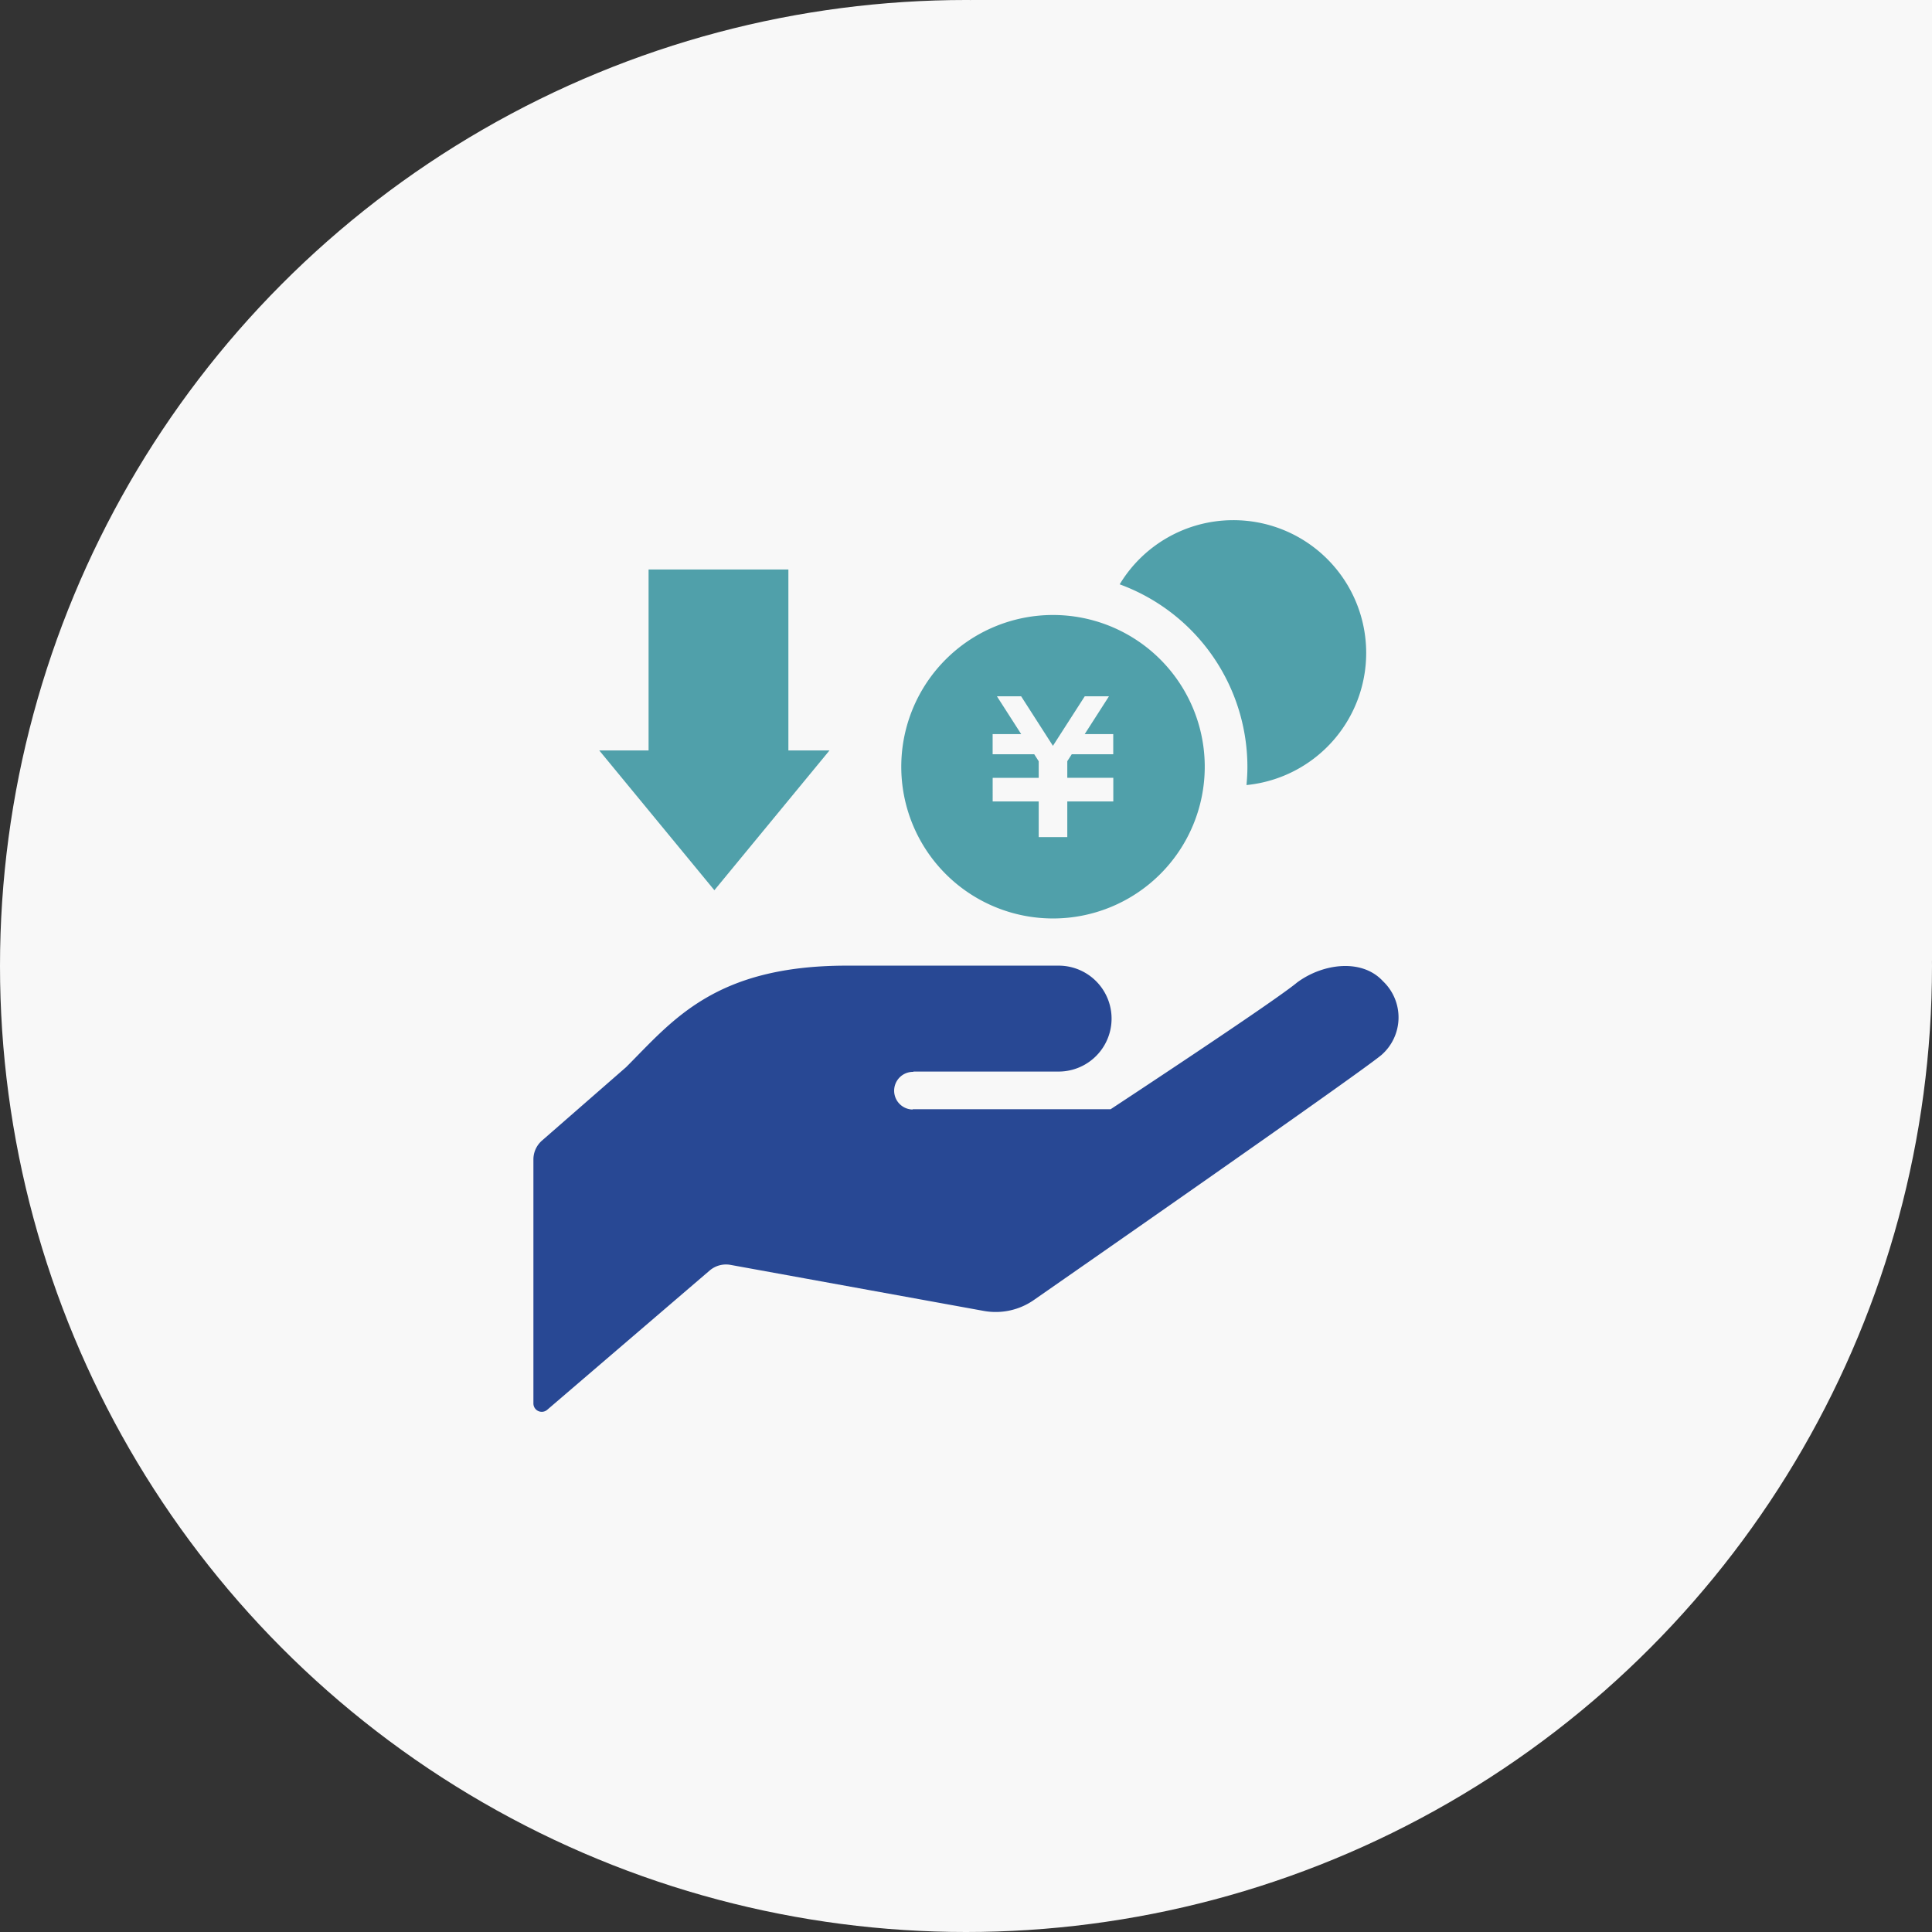<svg xmlns="http://www.w3.org/2000/svg" width="195" height="195" viewBox="0 0 195 195">
  <rect x="0" y="0" width="195" height="195" fill="#333333" stroke="none"/>
  <g id="icn-benefit_costefficiency" transform="translate(-364 -1505)">
    <g id="グループ_83" data-name="グループ 83" transform="translate(0 214)">
      <circle id="楕円形_14" data-name="楕円形 14" cx="97.5" cy="97.5" r="97.5" transform="translate(364 1291)" fill="#f8f8f8"/>
      <rect id="長方形_42" data-name="長方形 42" width="97" height="97" transform="translate(462 1291)" fill="#f8f8f8"/>
      <g id="お金を受け取るアイコン_円編" data-name="お金を受け取るアイコン　円編" transform="translate(410.206 1343.502)">
        <path id="パス_75" data-name="パス 75" d="M45.942,266.484h14.7a5.345,5.345,0,1,0,0-10.69H39.263c-13.365,0-17.595,5.567-22.272,10.242L8.5,273.449a2.53,2.53,0,0,0-.868,1.9v24.637a.843.843,0,0,0,1.393.637l16.4-14.06a2.535,2.535,0,0,1,2.1-.566l25.559,4.645a6.733,6.733,0,0,0,5.1-1.129s32.626-22.684,35.03-24.692h0a5.033,5.033,0,0,0,.165-7.457c-2.109-2.3-6.042-1.813-8.665.129-2.4,2-18.822,12.793-18.822,12.793H45.943l-.063.03a1.9,1.9,0,1,1,.126-3.8Z" transform="translate(0 -210.832)" fill="#284894"/>
        <path id="パス_76" data-name="パス 76" d="M308.982,0a13.379,13.379,0,0,0-11.456,6.476,19.639,19.639,0,0,1,12.892,18.41c0,.623-.036,1.239-.093,1.849A13.4,13.4,0,0,0,308.982,0Z" transform="translate(-230.721 0)" fill="#50a0aa"/>
        <path id="パス_77" data-name="パス 77" d="M187.435,54.451A15.315,15.315,0,1,0,202.75,69.766,15.315,15.315,0,0,0,187.435,54.451Zm6.086,14.057h-4.194l-.451.7v1.678h4.644v2.384h-4.644v3.6h-2.884v-3.6h-4.647V70.889h4.647V69.214l-.451-.706h-4.2V66.475h2.884l-2.45-3.818h2.444l3.208,5,3.213-5h2.444l-2.45,3.818h2.881v2.033Z" transform="translate(-127.359 -44.881)" fill="#50a0aa"/>
        <g id="グループ_133" data-name="グループ 133" transform="translate(14.276 4.978)">
          <rect id="長方形_58" data-name="長方形 58" width="14.111" height="22.412" transform="translate(4.98)" fill="#50a0aa"/>
          <path id="多角形_2" data-name="多角形 2" d="M11.621,0,23.242,14.111H0Z" transform="translate(23.242 32.372) rotate(180)" fill="#50a0aa"/>
        </g>
      </g>
    </g>
  </g>
</svg>
